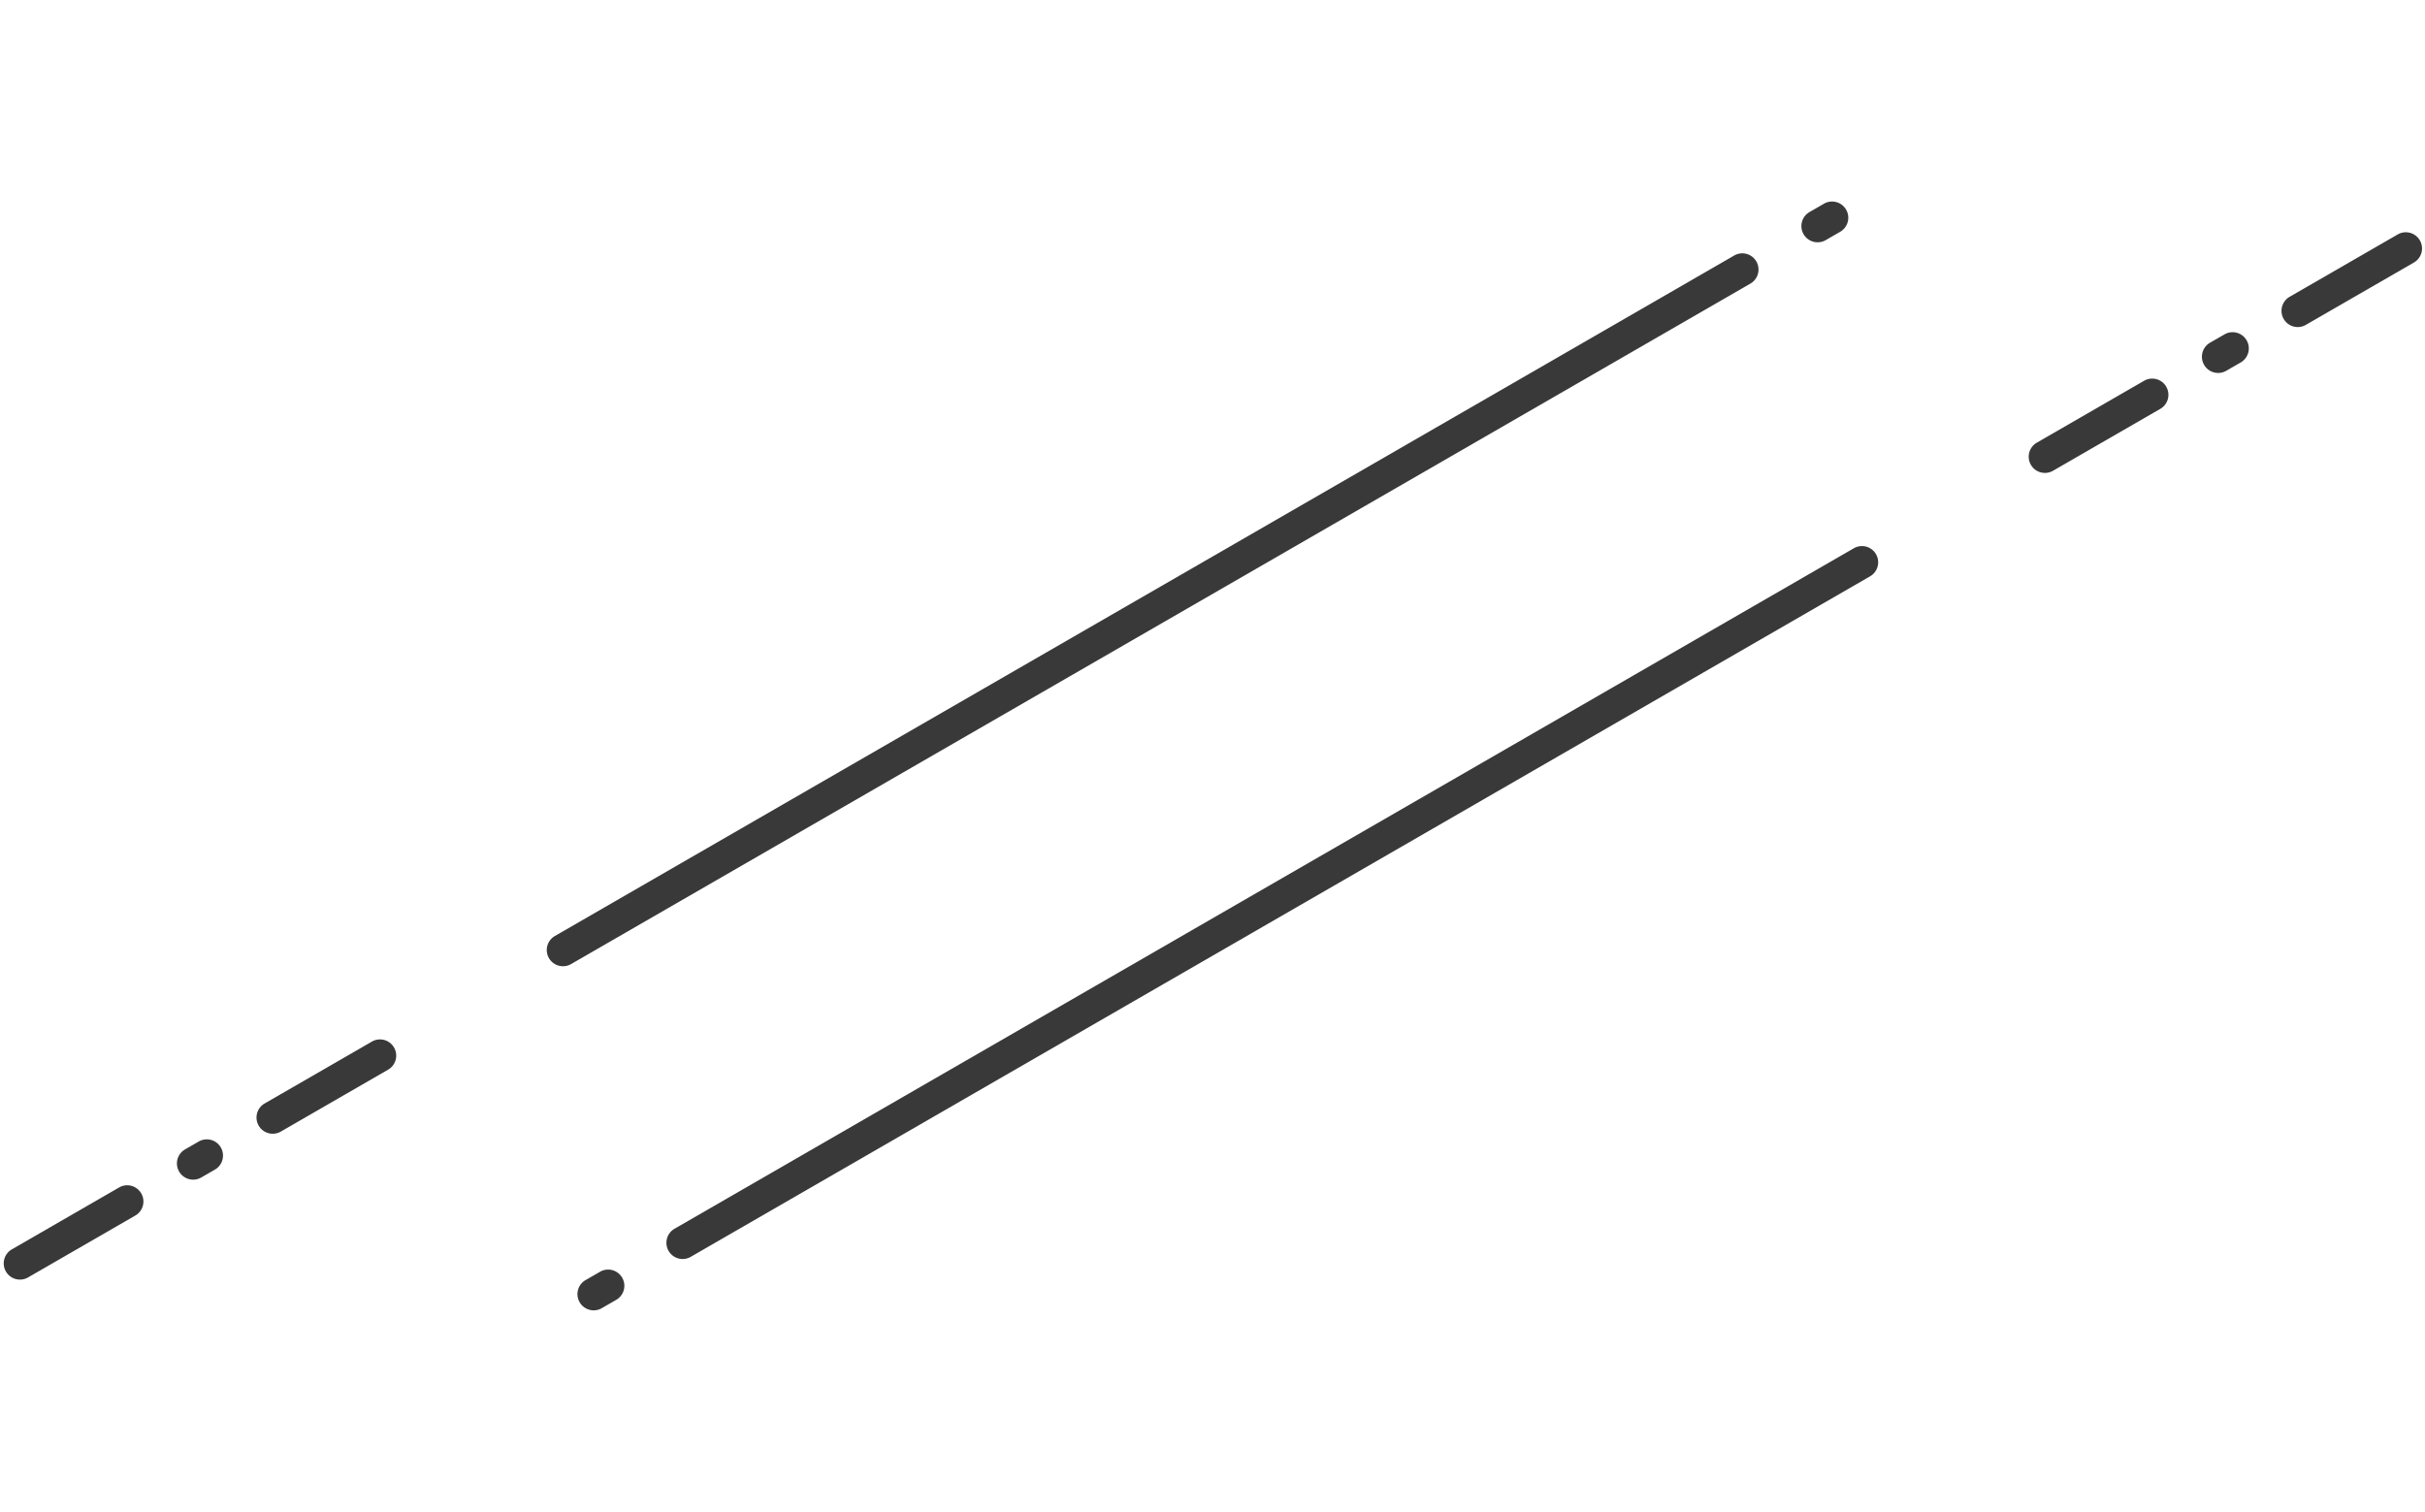 <svg xmlns="http://www.w3.org/2000/svg" width="285.65" height="178.115" viewBox="0 0 285.65 178.115">
    <defs>
        <style>
            .cls-1{fill:#3a3939}
        </style>
    </defs>
    <g id="Group_262" transform="rotate(-74.99 97.89 75.09)">
        <g id="Group_17" transform="translate(14.007 66.215)">
            <g id="Group_16">
                <g id="Group_11" transform="translate(8.554 8.554)">
                    <path id="Path_12" d="M1.91 0A1.91 1.91 0 0 0 .56 3.261l113.452 113.452a1.91 1.91 0 0 0 2.7-2.7L3.261.56A1.9 1.9 0 0 0 1.91 0z" class="cls-1"/>
                </g>
                <g id="Group_12" transform="translate(139.564 139.564)">
                    <path id="Path_13" d="M1.91 0A1.91 1.91 0 0 0 .56 3.261l10.355 10.355a1.91 1.91 0 0 0 2.7-2.7L3.261.56A1.9 1.9 0 0 0 1.91 0z" class="cls-1"/>
                </g>
                <g id="Group_13" transform="translate(163.875 163.875)">
                    <path id="Path_14" d="M1.91 0A1.91 1.91 0 0 0 .559 3.261l10.355 10.355a1.91 1.91 0 1 0 2.7-2.7L3.26.559A1.905 1.905 0 0 0 1.91 0z" class="cls-1"/>
                </g>
                <g id="Group_14">
                    <path id="Path_15" d="M1.91 0A1.91 1.91 0 0 0 .559 3.261l1.35 1.35a1.91 1.91 0 1 0 2.7-2.7L3.26.56A1.9 1.9 0 0 0 1.91 0z" class="cls-1"/>
                </g>
                <g id="Group_15" transform="translate(156.222 156.221)">
                    <path id="Path_16" d="M1.91 0A1.91 1.91 0 0 0 .56 3.26l1.35 1.351a1.91 1.91 0 1 0 2.7-2.7L3.261.559A1.9 1.9 0 0 0 1.91 0z" class="cls-1"/>
                </g>
            </g>
        </g>
        <g id="Group_24">
            <g id="Group_23">
                <g id="Group_18" transform="translate(52.224 52.224)">
                    <path id="Path_17" d="M1.91 0A1.91 1.91 0 0 0 .56 3.26l113.451 113.452a1.91 1.91 0 0 0 2.7-2.7L3.26.56A1.9 1.9 0 0 0 1.91 0z" class="cls-1"/>
                </g>
                <g id="Group_19" transform="translate(24.311 24.31)">
                    <path id="Path_18" d="M1.91 0A1.91 1.91 0 0 0 .559 3.261l10.355 10.355a1.91 1.91 0 0 0 2.7-2.7L3.26.56A1.9 1.9 0 0 0 1.91 0z" class="cls-1"/>
                </g>
                <g id="Group_20">
                    <path id="Path_19" d="M1.91 0A1.91 1.91 0 0 0 .56 3.26l10.354 10.355a1.91 1.91 0 0 0 2.7-2.7L3.26.56A1.9 1.9 0 0 0 1.91 0z" class="cls-1"/>
                </g>
                <g id="Group_21" transform="translate(172.879 172.879)">
                    <path id="Path_20" d="M1.91 0A1.91 1.91 0 0 0 .559 3.26L1.91 4.611a1.91 1.91 0 1 0 2.7-2.7L3.26.56A1.9 1.9 0 0 0 1.91 0z" class="cls-1"/>
                </g>
                <g id="Group_22" transform="translate(16.658 16.657)">
                    <path id="Path_21" d="M1.91 0A1.91 1.91 0 0 0 .56 3.261l1.35 1.35a1.91 1.91 0 0 0 2.7-2.7L3.26.56A1.9 1.9 0 0 0 1.91 0z" class="cls-1"/>
                </g>
            </g>
        </g>
    </g>
</svg>
